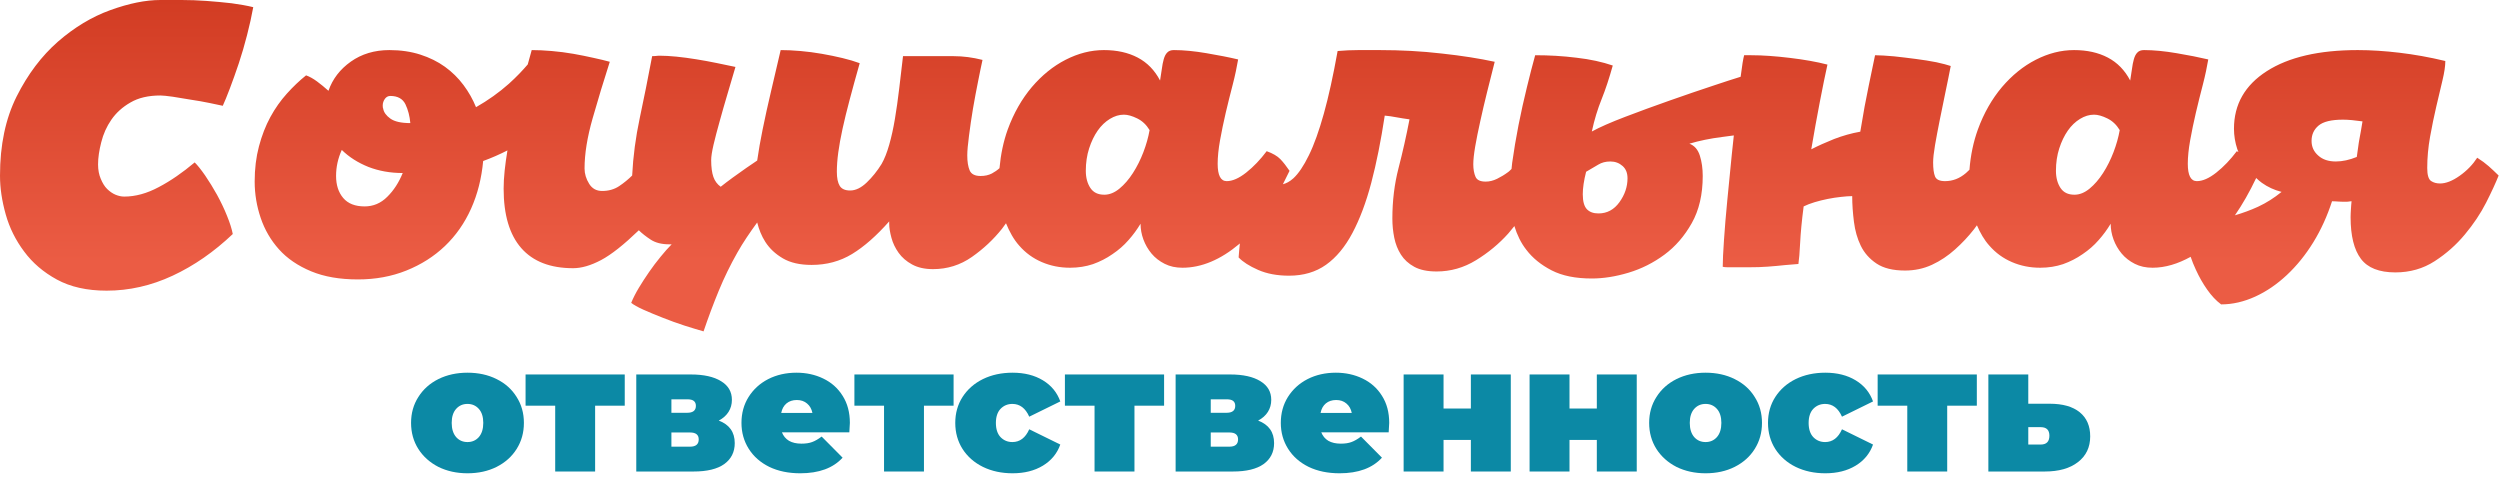 <svg width="455" height="87" viewBox="0 0 455 87" fill="none" xmlns="http://www.w3.org/2000/svg">
<path d="M85.082 86.138C83.124 86.138 81.358 85.75 79.787 84.975C78.237 84.179 77.021 83.092 76.138 81.714C75.256 80.315 74.814 78.733 74.814 76.968C74.814 75.202 75.256 73.631 76.138 72.253C77.021 70.854 78.237 69.767 79.787 68.992C81.358 68.217 83.124 67.83 85.082 67.83C87.063 67.83 88.828 68.217 90.378 68.992C91.949 69.767 93.165 70.854 94.027 72.253C94.909 73.631 95.35 75.202 95.35 76.968C95.35 78.733 94.909 80.315 94.027 81.714C93.165 83.092 91.949 84.179 90.378 84.975C88.828 85.75 87.063 86.138 85.082 86.138ZM85.082 80.455C85.922 80.455 86.611 80.153 87.149 79.551C87.687 78.926 87.956 78.065 87.956 76.968C87.956 75.87 87.687 75.019 87.149 74.417C86.611 73.814 85.922 73.513 85.082 73.513C84.243 73.513 83.554 73.814 83.016 74.417C82.478 75.019 82.209 75.87 82.209 76.968C82.209 78.065 82.478 78.926 83.016 79.551C83.554 80.153 84.243 80.455 85.082 80.455Z" fill="#0C89A5"/>
<path d="M113.703 73.835H108.311V85.815H101.046V73.835H95.654V68.153H113.703V73.835Z" fill="#0C89A5"/>
<path d="M130.817 76.548C132.754 77.28 133.723 78.647 133.723 80.648C133.723 82.263 133.088 83.533 131.818 84.459C130.548 85.363 128.686 85.815 126.232 85.815H115.802V68.153H125.715C128.083 68.153 129.924 68.561 131.237 69.379C132.55 70.176 133.206 71.306 133.206 72.77C133.206 73.588 133.002 74.32 132.593 74.966C132.184 75.611 131.592 76.139 130.817 76.548ZM122.196 75.127H125.069C126.124 75.127 126.652 74.707 126.652 73.868C126.652 73.459 126.522 73.157 126.264 72.964C126.027 72.77 125.629 72.673 125.069 72.673H122.196V75.127ZM125.586 81.294C126.641 81.294 127.168 80.853 127.168 79.97C127.168 79.131 126.641 78.711 125.586 78.711H122.196V81.294H125.586Z" fill="#0C89A5"/>
<path d="M154.676 76.968C154.676 77.075 154.643 77.645 154.579 78.679H142.309C142.567 79.346 142.998 79.863 143.601 80.229C144.203 80.573 144.957 80.745 145.861 80.745C146.636 80.745 147.281 80.648 147.798 80.455C148.336 80.261 148.917 79.927 149.542 79.454L153.352 83.296C151.63 85.191 149.057 86.138 145.635 86.138C143.504 86.138 141.631 85.75 140.016 84.975C138.402 84.179 137.153 83.081 136.271 81.682C135.388 80.282 134.947 78.711 134.947 76.968C134.947 75.202 135.378 73.631 136.239 72.253C137.121 70.854 138.316 69.767 139.823 68.992C141.351 68.217 143.062 67.83 144.957 67.83C146.743 67.83 148.369 68.185 149.832 68.895C151.318 69.606 152.491 70.65 153.352 72.027C154.234 73.405 154.676 75.052 154.676 76.968ZM145.021 72.802C144.268 72.802 143.644 73.007 143.148 73.416C142.653 73.825 142.33 74.406 142.18 75.159H147.863C147.712 74.427 147.389 73.857 146.894 73.448C146.399 73.017 145.775 72.802 145.021 72.802Z" fill="#0C89A5"/>
<path d="M173.552 73.835H168.16V85.815H160.895V73.835H155.502V68.153H173.552V73.835Z" fill="#0C89A5"/>
<path d="M184.288 86.138C182.286 86.138 180.488 85.75 178.895 84.975C177.324 84.2 176.086 83.113 175.182 81.714C174.299 80.315 173.858 78.733 173.858 76.968C173.858 75.202 174.299 73.631 175.182 72.253C176.086 70.854 177.324 69.767 178.895 68.992C180.488 68.217 182.286 67.83 184.288 67.83C186.44 67.83 188.281 68.292 189.809 69.218C191.337 70.144 192.392 71.424 192.973 73.061L187.323 75.837C186.634 74.287 185.611 73.513 184.255 73.513C183.394 73.513 182.673 73.814 182.092 74.417C181.532 75.019 181.252 75.87 181.252 76.968C181.252 78.087 181.532 78.948 182.092 79.551C182.673 80.153 183.394 80.455 184.255 80.455C185.611 80.455 186.634 79.68 187.323 78.13L192.973 80.907C192.392 82.543 191.337 83.824 189.809 84.749C188.281 85.675 186.44 86.138 184.288 86.138Z" fill="#0C89A5"/>
<path d="M211.864 73.835H206.472V85.815H199.207V73.835H193.814V68.153H211.864V73.835Z" fill="#0C89A5"/>
<path d="M228.978 76.548C230.915 77.28 231.884 78.647 231.884 80.648C231.884 82.263 231.249 83.533 229.979 84.459C228.709 85.363 226.847 85.815 224.393 85.815H213.963V68.153H223.876C226.244 68.153 228.084 68.561 229.397 69.379C230.711 70.176 231.367 71.306 231.367 72.77C231.367 73.588 231.163 74.32 230.754 74.966C230.345 75.611 229.753 76.139 228.978 76.548ZM220.356 75.127H223.23C224.285 75.127 224.812 74.707 224.812 73.868C224.812 73.459 224.683 73.157 224.425 72.964C224.188 72.77 223.79 72.673 223.23 72.673H220.356V75.127ZM223.747 81.294C224.802 81.294 225.329 80.853 225.329 79.97C225.329 79.131 224.802 78.711 223.747 78.711H220.356V81.294H223.747Z" fill="#0C89A5"/>
<path d="M252.836 76.968C252.836 77.075 252.804 77.645 252.74 78.679H240.47C240.728 79.346 241.159 79.863 241.761 80.229C242.364 80.573 243.117 80.745 244.022 80.745C244.796 80.745 245.442 80.648 245.959 80.455C246.497 80.261 247.078 79.927 247.702 79.454L251.513 83.296C249.791 85.191 247.218 86.138 243.795 86.138C241.664 86.138 239.792 85.75 238.177 84.975C236.563 84.179 235.314 83.081 234.432 81.682C233.549 80.282 233.108 78.711 233.108 76.968C233.108 75.202 233.538 73.631 234.399 72.253C235.282 70.854 236.477 69.767 237.983 68.992C239.512 68.217 241.223 67.83 243.117 67.83C244.904 67.83 246.529 68.185 247.993 68.895C249.478 69.606 250.652 70.65 251.513 72.027C252.395 73.405 252.836 75.052 252.836 76.968ZM243.182 72.802C242.429 72.802 241.804 73.007 241.309 73.416C240.814 73.825 240.491 74.406 240.341 75.159H246.023C245.873 74.427 245.55 73.857 245.055 73.448C244.56 73.017 243.935 72.802 243.182 72.802Z" fill="#0C89A5"/>
<path d="M255.46 68.153H262.725V74.352H267.698V68.153H274.963V85.815H267.698V80.067H262.725V85.815H255.46V68.153Z" fill="#0C89A5"/>
<path d="M278.384 68.153H285.649V74.352H290.622V68.153H297.887V85.815H290.622V80.067H285.649V85.815H278.384V68.153Z" fill="#0C89A5"/>
<path d="M310.414 86.138C308.455 86.138 306.69 85.75 305.118 84.975C303.569 84.179 302.352 83.092 301.47 81.714C300.587 80.315 300.146 78.733 300.146 76.968C300.146 75.202 300.587 73.631 301.47 72.253C302.352 70.854 303.569 69.767 305.118 68.992C306.69 68.217 308.455 67.83 310.414 67.83C312.394 67.83 314.159 68.217 315.709 68.992C317.281 69.767 318.497 70.854 319.358 72.253C320.241 73.631 320.682 75.202 320.682 76.968C320.682 78.733 320.241 80.315 319.358 81.714C318.497 83.092 317.281 84.179 315.709 84.975C314.159 85.75 312.394 86.138 310.414 86.138ZM310.414 80.455C311.253 80.455 311.942 80.153 312.48 79.551C313.019 78.926 313.288 78.065 313.288 76.968C313.288 75.87 313.019 75.019 312.48 74.417C311.942 73.814 311.253 73.513 310.414 73.513C309.574 73.513 308.886 73.814 308.347 74.417C307.809 75.019 307.54 75.87 307.54 76.968C307.54 78.065 307.809 78.926 308.347 79.551C308.886 80.153 309.574 80.455 310.414 80.455Z" fill="#0C89A5"/>
<path d="M332.207 86.138C330.205 86.138 328.407 85.75 326.814 84.975C325.243 84.2 324.005 83.113 323.101 81.714C322.218 80.315 321.777 78.733 321.777 76.968C321.777 75.202 322.218 73.631 323.101 72.253C324.005 70.854 325.243 69.767 326.814 68.992C328.407 68.217 330.205 67.83 332.207 67.83C334.359 67.83 336.2 68.292 337.728 69.218C339.256 70.144 340.311 71.424 340.892 73.061L335.242 75.837C334.553 74.287 333.53 73.513 332.174 73.513C331.313 73.513 330.592 73.814 330.011 74.417C329.451 75.019 329.171 75.87 329.171 76.968C329.171 78.087 329.451 78.948 330.011 79.551C330.592 80.153 331.313 80.455 332.174 80.455C333.53 80.455 334.553 79.68 335.242 78.13L340.892 80.907C340.311 82.543 339.256 83.824 337.728 84.749C336.2 85.675 334.359 86.138 332.207 86.138Z" fill="#0C89A5"/>
<path d="M359.783 73.835H354.391V85.815H347.126V73.835H341.733V68.153H359.783V73.835Z" fill="#0C89A5"/>
<path d="M373.054 73.48C375.422 73.48 377.241 73.997 378.511 75.03C379.781 76.063 380.416 77.527 380.416 79.421C380.416 81.402 379.674 82.963 378.188 84.103C376.725 85.244 374.712 85.815 372.15 85.815H361.882V68.153H369.147V73.48H373.054ZM371.408 80.907C372.462 80.907 372.99 80.369 372.99 79.292C372.99 78.259 372.462 77.742 371.408 77.742H369.147V80.907H371.408Z" fill="#0C89A5"/>
<g clip-path="url(#clip0_3665_4876)">
<path d="M37.6 0.17C36.041 0.057 34.539 0 33.066 0H29.196C26.482 0 23.45 0.625 20.071 1.846C16.692 3.067 13.515 4.998 10.541 7.582C7.566 10.194 5.054 13.516 3.032 17.548C1.011 21.581 0 26.379 0 31.973C0 34.217 0.347 36.545 1.04 39.015C1.733 41.486 2.859 43.729 4.39 45.773C5.92 47.846 7.913 49.55 10.367 50.885C12.822 52.219 15.825 52.901 19.407 52.901C23.507 52.901 27.521 51.992 31.42 50.175C35.319 48.358 38.957 45.83 42.365 42.593C42.192 41.684 41.845 40.577 41.325 39.299C40.806 37.993 40.199 36.744 39.506 35.466C38.813 34.217 38.091 33.052 37.34 31.945C36.589 30.866 35.954 30.071 35.434 29.56C33.239 31.405 31.073 32.91 28.907 34.046C26.742 35.21 24.634 35.778 22.612 35.778C22.092 35.778 21.572 35.665 21.024 35.438C20.475 35.21 19.955 34.841 19.493 34.387C19.031 33.933 18.656 33.308 18.338 32.541C18.02 31.803 17.847 30.923 17.847 29.929C17.847 28.708 18.049 27.373 18.425 25.897C18.8 24.392 19.407 23.029 20.273 21.779C21.139 20.53 22.294 19.479 23.738 18.656C25.182 17.804 27.002 17.378 29.196 17.378C29.658 17.378 30.409 17.463 31.449 17.605C32.489 17.776 33.586 17.946 34.741 18.145C35.896 18.315 37.022 18.514 38.12 18.741C39.217 18.968 40.026 19.139 40.546 19.252C40.892 18.514 41.325 17.435 41.845 16.072C42.365 14.681 42.914 13.175 43.462 11.529C44.011 9.882 44.502 8.178 44.964 6.389C45.426 4.6 45.802 2.896 46.09 1.306C44.935 1.022 43.636 0.795 42.163 0.596C40.69 0.426 39.16 0.284 37.6 0.17ZM452.933 30.241C452.355 29.73 451.662 29.219 450.854 28.708C450.045 29.957 448.977 31.065 447.648 32.002C446.32 32.939 445.136 33.393 444.096 33.393C443.461 33.393 442.912 33.251 442.45 32.939C441.988 32.626 441.757 31.831 441.757 30.582C441.757 28.708 441.93 26.805 442.277 24.874C442.623 22.944 442.999 21.126 443.403 19.394C443.807 17.662 444.183 16.072 444.529 14.624C444.876 13.175 445.049 12.011 445.049 11.103C442.103 10.393 439.331 9.91 436.703 9.598C434.075 9.285 431.534 9.115 429.108 9.115C422.062 9.115 416.546 10.393 412.561 12.948C408.575 15.504 406.583 18.997 406.583 23.426C406.583 24.676 406.785 25.925 407.189 27.146C407.247 27.316 407.334 27.487 407.391 27.657C407.276 27.629 407.218 27.572 407.102 27.515C405.947 29.049 404.706 30.355 403.377 31.405C402.049 32.456 400.865 32.967 399.825 32.967C398.728 32.967 398.179 31.916 398.179 29.815C398.179 28.566 398.323 27.146 398.612 25.527C398.901 23.909 399.247 22.234 399.652 20.502C400.056 18.769 400.489 17.066 400.922 15.39C401.356 13.715 401.673 12.182 401.904 10.819C400.229 10.421 398.323 10.052 396.157 9.683C393.992 9.314 391.999 9.115 390.208 9.115C389.689 9.115 389.284 9.257 388.996 9.569C388.707 9.853 388.505 10.279 388.36 10.79C388.216 11.301 388.1 11.898 388.014 12.579C387.927 13.261 387.812 13.942 387.696 14.652C386.714 12.778 385.357 11.387 383.624 10.478C381.891 9.569 379.841 9.115 377.473 9.115C375.105 9.115 372.795 9.711 370.513 10.876C368.232 12.04 366.181 13.715 364.362 15.845C362.543 18.003 361.07 20.558 359.973 23.568C359.164 25.811 358.644 28.253 358.442 30.894C358.24 31.093 358.038 31.292 357.807 31.491C356.651 32.484 355.381 32.967 353.995 32.967C353.013 32.967 352.406 32.683 352.175 32.115C351.944 31.547 351.829 30.695 351.829 29.56C351.829 28.821 351.944 27.771 352.175 26.408C352.406 25.045 352.695 23.568 353.013 21.95C353.33 20.331 353.677 18.627 354.052 16.867C354.428 15.106 354.745 13.488 355.034 12.011C354.457 11.812 353.59 11.585 352.435 11.33C351.28 11.103 350.038 10.904 348.71 10.733C347.381 10.563 346.053 10.393 344.696 10.251C343.338 10.137 342.183 10.052 341.259 10.052C340.97 11.443 340.595 13.289 340.104 15.617C339.613 17.946 339.093 20.729 338.573 23.966C336.956 24.25 335.368 24.704 333.808 25.3C332.249 25.925 330.863 26.55 329.65 27.174C330.17 24.108 330.69 21.24 331.209 18.542C331.729 15.845 332.191 13.573 332.596 11.756C330.632 11.245 328.35 10.847 325.751 10.535C323.152 10.222 320.813 10.052 318.734 10.052H317.434C317.261 10.677 317.059 11.898 316.828 13.743C316.828 13.829 316.799 13.914 316.799 13.971C315.499 14.368 313.94 14.879 312.063 15.504C309.464 16.356 306.749 17.293 303.919 18.287C301.089 19.28 298.374 20.274 295.775 21.268C293.176 22.262 291.155 23.142 289.711 23.937C290.173 21.779 290.779 19.82 291.501 18.031C292.223 16.242 292.887 14.198 293.523 11.926C291.617 11.273 289.422 10.79 286.938 10.506C284.455 10.194 281.942 10.052 279.401 10.052C278.939 11.699 278.448 13.63 277.899 15.873C277.351 18.116 276.831 20.416 276.369 22.773C275.907 25.13 275.531 27.402 275.214 29.645C275.156 30.042 275.127 30.355 275.098 30.752C274.867 30.951 274.694 31.178 274.434 31.349C273.827 31.803 273.163 32.2 272.47 32.541C271.777 32.882 271.084 33.052 270.391 33.052C269.409 33.052 268.803 32.768 268.543 32.172C268.283 31.576 268.138 30.809 268.138 29.9C268.138 29.105 268.254 28.026 268.485 26.663C268.716 25.3 269.034 23.767 269.409 22.063C269.784 20.36 270.189 18.599 270.651 16.753C271.113 14.908 271.575 13.062 272.037 11.245C269.265 10.648 266.059 10.137 262.392 9.74C258.724 9.314 254.941 9.115 251.071 9.115H247.23C245.988 9.115 244.718 9.172 243.447 9.285C242.639 13.8 241.801 17.605 240.935 20.7C240.068 23.795 239.173 26.323 238.22 28.253C237.267 30.213 236.314 31.604 235.39 32.456C234.726 33.052 234.119 33.365 233.484 33.535C233.888 32.74 234.293 31.945 234.697 31.093C234.119 30.241 233.571 29.531 233.022 28.963C232.473 28.395 231.636 27.913 230.538 27.515C229.383 29.049 228.141 30.355 226.813 31.405C225.485 32.456 224.301 32.967 223.261 32.967C222.164 32.967 221.615 31.916 221.615 29.815C221.615 28.566 221.759 27.146 222.048 25.527C222.337 23.909 222.683 22.234 223.088 20.502C223.492 18.769 223.925 17.066 224.358 15.39C224.792 13.715 225.109 12.182 225.34 10.819C223.665 10.421 221.759 10.052 219.593 9.683C217.427 9.314 215.435 9.115 213.644 9.115C213.125 9.115 212.72 9.257 212.431 9.569C212.143 9.853 211.94 10.279 211.796 10.79C211.652 11.301 211.536 11.898 211.45 12.579C211.363 13.261 211.247 13.942 211.132 14.652C210.15 12.778 208.793 11.387 207.06 10.478C205.327 9.569 203.277 9.115 200.909 9.115C198.541 9.115 196.23 9.711 193.949 10.876C191.668 12.04 189.617 13.715 187.798 15.845C185.979 18.003 184.506 20.558 183.408 23.568C182.629 25.726 182.138 28.083 181.907 30.61C181.502 30.98 181.04 31.292 180.52 31.576C179.914 31.888 179.221 32.03 178.47 32.03C177.43 32.03 176.766 31.689 176.477 31.008C176.189 30.326 176.044 29.418 176.044 28.282C176.044 27.43 176.16 26.237 176.362 24.676C176.564 23.114 176.795 21.467 177.084 19.763C177.373 18.059 177.69 16.413 178.008 14.822C178.326 13.232 178.586 11.926 178.817 10.904C177.026 10.45 175.293 10.222 173.59 10.222H164.348C164.117 12.21 163.886 14.169 163.655 16.129C163.424 18.088 163.164 19.905 162.876 21.637C162.587 23.369 162.24 24.931 161.836 26.351C161.432 27.771 160.97 28.935 160.45 29.844C159.641 31.15 158.746 32.257 157.735 33.223C156.724 34.188 155.714 34.671 154.732 34.671C153.808 34.671 153.172 34.387 152.826 33.819C152.479 33.251 152.306 32.399 152.306 31.263C152.306 30.184 152.393 29.02 152.566 27.742C152.739 26.465 152.999 25.016 153.346 23.426C153.692 21.836 154.125 20.076 154.645 18.116C155.165 16.157 155.771 13.942 156.465 11.5C155.54 11.159 154.501 10.847 153.317 10.563C152.133 10.279 150.891 10.024 149.591 9.796C148.292 9.569 146.992 9.399 145.693 9.285C144.393 9.172 143.18 9.115 142.083 9.115C141.505 11.614 140.928 14.084 140.35 16.526C139.773 18.968 139.253 21.325 138.791 23.597C138.387 25.556 138.069 27.43 137.809 29.219C137.174 29.645 136.538 30.071 135.845 30.553C134.979 31.15 134.141 31.746 133.333 32.342C132.524 32.939 131.802 33.478 131.167 33.989C130.532 33.535 130.098 32.939 129.838 32.2C129.579 31.462 129.434 30.44 129.434 29.134C129.434 28.509 129.579 27.572 129.867 26.323C130.156 25.073 130.532 23.682 130.965 22.12C131.398 20.558 131.86 18.911 132.38 17.179C132.9 15.447 133.391 13.772 133.853 12.182C132.813 11.954 131.687 11.727 130.445 11.472C129.203 11.216 127.961 10.989 126.72 10.79C125.478 10.591 124.265 10.421 123.11 10.308C121.955 10.194 120.915 10.137 119.991 10.137C119.76 10.137 119.529 10.166 119.298 10.194C119.067 10.222 118.865 10.222 118.691 10.222C117.94 14.198 117.19 17.946 116.439 21.467C115.688 24.988 115.226 28.481 115.053 31.945C114.359 32.626 113.58 33.279 112.685 33.876C111.789 34.472 110.75 34.756 109.595 34.756C108.555 34.756 107.775 34.33 107.226 33.45C106.678 32.57 106.389 31.633 106.389 30.667C106.389 27.998 106.88 24.96 107.862 21.524C108.844 18.088 109.883 14.652 110.981 11.245C110.172 11.017 109.19 10.79 108.035 10.535C106.88 10.279 105.667 10.024 104.367 9.796C103.068 9.569 101.74 9.399 100.411 9.285C99.083 9.172 97.87 9.115 96.772 9.115C96.513 9.995 96.31 10.847 96.05 11.727C95.126 12.806 94.029 13.971 92.614 15.248C90.823 16.838 88.831 18.258 86.636 19.508C86.058 18.088 85.308 16.753 84.355 15.476C83.402 14.198 82.275 13.09 80.976 12.153C79.676 11.216 78.174 10.478 76.5 9.938C74.825 9.399 72.948 9.115 70.868 9.115C68.154 9.115 65.814 9.825 63.851 11.216C61.887 12.608 60.53 14.368 59.779 16.526C59.086 15.902 58.393 15.334 57.7 14.822C57.007 14.311 56.342 13.942 55.707 13.715C54.494 14.681 53.339 15.788 52.213 17.037C51.086 18.287 50.076 19.706 49.209 21.297C48.343 22.887 47.65 24.676 47.13 26.635C46.61 28.594 46.35 30.724 46.35 33.052C46.35 35.324 46.726 37.539 47.448 39.669C48.17 41.798 49.267 43.701 50.769 45.376C52.27 47.051 54.234 48.386 56.631 49.38C59.028 50.374 61.858 50.856 65.15 50.856C68.327 50.856 71.272 50.317 73.958 49.238C76.644 48.159 78.983 46.682 80.976 44.78C82.968 42.877 84.557 40.605 85.741 37.965C86.925 35.324 87.647 32.428 87.936 29.304C89.495 28.736 90.968 28.083 92.354 27.373C91.921 29.986 91.661 32.314 91.661 34.33C91.661 39.101 92.729 42.707 94.866 45.149C97.003 47.591 100.151 48.812 104.31 48.812C105.811 48.812 107.515 48.329 109.392 47.335C111.269 46.341 113.551 44.524 116.265 41.912C116.843 42.48 117.565 43.047 118.431 43.615C119.298 44.183 120.424 44.467 121.81 44.467H122.243C121.608 45.092 120.944 45.859 120.222 46.739C119.5 47.619 118.807 48.528 118.143 49.493C117.478 50.459 116.843 51.424 116.265 52.39C115.688 53.355 115.226 54.264 114.879 55.116C115.284 55.456 116.034 55.882 117.103 56.365C118.171 56.848 119.355 57.33 120.655 57.842C121.955 58.353 123.254 58.835 124.583 59.261C125.911 59.687 127.066 60.028 128.048 60.312C128.914 57.756 129.838 55.286 130.82 52.901C131.802 50.516 132.928 48.215 134.199 45.972C135.239 44.127 136.481 42.309 137.809 40.492C138.127 41.741 138.589 42.934 139.282 44.013C140.062 45.234 141.13 46.228 142.487 47.023C143.845 47.818 145.577 48.215 147.714 48.215C150.429 48.215 152.884 47.562 155.078 46.228C157.273 44.893 159.526 42.906 161.836 40.293V40.719C161.836 41.457 161.98 42.309 162.24 43.275C162.5 44.24 162.933 45.149 163.54 46.001C164.146 46.852 164.955 47.562 165.995 48.13C167.034 48.698 168.305 48.982 169.807 48.982C172.406 48.982 174.774 48.244 176.882 46.767C178.99 45.291 180.809 43.587 182.369 41.628C182.629 41.287 182.831 40.975 183.091 40.634C183.726 42.167 184.477 43.559 185.488 44.694C186.643 46.029 188.029 47.023 189.617 47.704C191.206 48.386 192.909 48.727 194.758 48.727C196.259 48.727 197.646 48.499 198.916 48.074C200.187 47.619 201.371 47.023 202.468 46.256C203.566 45.518 204.548 44.666 205.385 43.701C206.223 42.764 206.944 41.77 207.58 40.719C207.58 41.684 207.753 42.65 208.1 43.587C208.446 44.524 208.937 45.376 209.572 46.143C210.208 46.909 211.016 47.534 211.969 48.017C212.922 48.499 213.991 48.727 215.204 48.727C218.669 48.727 222.135 47.279 225.571 44.382C225.6 44.354 225.629 44.325 225.658 44.297C225.571 45.149 225.485 46.001 225.427 46.852C226.178 47.648 227.362 48.414 228.979 49.124C230.596 49.834 232.473 50.175 234.61 50.175C237.209 50.175 239.462 49.522 241.339 48.187C243.216 46.852 244.804 44.922 246.133 42.423C247.461 39.924 248.616 36.886 249.569 33.279C250.522 29.673 251.331 25.584 252.024 21.041C252.717 21.098 253.439 21.211 254.19 21.353C254.941 21.495 255.721 21.609 256.529 21.723C255.952 24.733 255.287 27.686 254.537 30.582C253.786 33.478 253.41 36.545 253.41 39.782C253.41 40.975 253.526 42.139 253.757 43.275C253.988 44.41 254.392 45.433 254.97 46.341C255.547 47.25 256.356 47.988 257.395 48.556C258.435 49.124 259.792 49.408 261.467 49.408C264.009 49.408 266.406 48.727 268.629 47.364C270.853 46.001 272.817 44.382 274.521 42.48C274.925 42.025 275.243 41.571 275.618 41.145C276.109 42.735 276.802 44.212 277.813 45.489C278.939 46.966 280.47 48.215 282.404 49.209C284.339 50.203 286.765 50.686 289.711 50.686C291.79 50.686 294.014 50.345 296.382 49.635C298.75 48.925 300.945 47.818 302.937 46.341C304.93 44.865 306.576 42.962 307.904 40.605C309.233 38.249 309.897 35.381 309.897 32.03C309.897 30.667 309.724 29.446 309.377 28.339C309.031 27.231 308.395 26.493 307.471 26.152C308.395 25.868 309.348 25.641 310.301 25.442C311.254 25.244 312.294 25.073 313.42 24.931C314.084 24.846 314.806 24.761 315.557 24.647C315.442 25.783 315.297 26.947 315.182 28.168C314.893 31.008 314.633 33.734 314.373 36.403C314.113 39.072 313.911 41.486 313.767 43.644C313.622 45.773 313.536 47.42 313.536 48.556C313.767 48.613 314.055 48.641 314.373 48.641H318.474C319.571 48.641 320.669 48.613 321.766 48.528C322.863 48.443 323.903 48.358 324.885 48.244C325.867 48.159 326.675 48.102 327.311 48.045C327.426 47.25 327.542 45.972 327.628 44.183C327.715 42.423 327.917 40.208 328.264 37.567C328.841 37.283 329.506 37.028 330.256 36.8C331.007 36.573 331.816 36.375 332.653 36.204C333.491 36.034 334.299 35.92 335.079 35.835C335.859 35.75 336.523 35.693 337.101 35.693C337.101 37.227 337.216 38.788 337.418 40.378C337.62 41.968 338.025 43.417 338.66 44.723C339.295 46.029 340.248 47.108 341.519 47.96C342.79 48.812 344.522 49.238 346.717 49.238C348.45 49.238 350.096 48.897 351.627 48.187C353.157 47.477 354.543 46.54 355.814 45.404C357.085 44.269 358.24 43.047 359.279 41.713C359.453 41.486 359.626 41.23 359.799 41.003C360.406 42.394 361.128 43.672 362.052 44.694C363.207 46.029 364.593 47.023 366.181 47.704C367.77 48.386 369.474 48.727 371.322 48.727C372.824 48.727 374.21 48.499 375.48 48.074C376.751 47.619 377.935 47.023 379.032 46.256C380.13 45.518 381.112 44.666 381.949 43.701C382.787 42.764 383.509 41.77 384.144 40.719C384.144 41.684 384.317 42.65 384.664 43.587C385.01 44.524 385.501 45.376 386.137 46.143C386.772 46.909 387.58 47.534 388.533 48.017C389.486 48.499 390.555 48.727 391.768 48.727C394.078 48.727 396.388 48.017 398.699 46.739C398.959 47.506 399.276 48.301 399.623 49.039C400.229 50.374 400.922 51.595 401.702 52.702C402.482 53.809 403.319 54.718 404.243 55.4C406.323 55.4 408.402 54.917 410.452 53.98C412.503 53.043 414.409 51.736 416.199 50.061C417.99 48.386 419.607 46.398 421.022 44.098C422.437 41.798 423.563 39.299 424.43 36.63C424.834 36.63 425.238 36.658 425.643 36.687C426.047 36.715 426.451 36.715 426.855 36.715C427.086 36.715 427.289 36.715 427.462 36.687C427.635 36.658 427.808 36.63 427.982 36.63C427.924 37.141 427.895 37.652 427.866 38.135C427.837 38.618 427.808 39.072 427.808 39.526C427.808 42.934 428.444 45.461 429.686 47.108C430.927 48.755 433.007 49.578 435.952 49.578C438.609 49.578 441.006 48.897 443.114 47.534C445.222 46.171 447.042 44.553 448.601 42.678C450.161 40.804 451.46 38.873 452.471 36.886C453.482 34.898 454.232 33.251 454.752 31.945C454.117 31.32 453.51 30.752 452.933 30.241ZM70.493 35.807C69.309 36.999 67.923 37.567 66.363 37.567C64.63 37.567 63.331 37.056 62.465 36.034C61.598 35.012 61.165 33.677 61.165 32.03C61.165 30.383 61.511 28.821 62.205 27.288C63.533 28.594 65.15 29.616 67.056 30.383C68.962 31.121 71.041 31.491 73.294 31.491C72.601 33.194 71.677 34.642 70.493 35.807ZM71.041 21.581C70.291 21.041 69.858 20.445 69.742 19.792C69.684 19.678 69.655 19.479 69.655 19.195C69.655 18.741 69.8 18.343 70.06 17.974C70.32 17.634 70.637 17.463 71.041 17.463C72.37 17.463 73.294 17.974 73.785 18.968C74.276 19.99 74.565 21.126 74.68 22.404C73.005 22.404 71.792 22.12 71.041 21.581ZM208.1 27.686C207.58 29.049 206.944 30.326 206.194 31.491C205.443 32.655 204.634 33.592 203.739 34.33C202.844 35.068 201.92 35.438 200.995 35.438C199.84 35.438 199.003 35.04 198.454 34.217C197.905 33.393 197.617 32.342 197.617 31.093C197.617 29.616 197.819 28.253 198.223 27.004C198.627 25.755 199.147 24.676 199.783 23.767C200.418 22.858 201.169 22.148 202.006 21.637C202.844 21.126 203.681 20.871 204.548 20.871C205.241 20.871 206.049 21.098 206.973 21.552C207.897 22.006 208.648 22.716 209.226 23.682C208.995 24.988 208.619 26.323 208.1 27.686ZM294.736 36.8C293.754 38.163 292.483 38.845 290.924 38.845C290 38.845 289.306 38.589 288.815 38.078C288.325 37.567 288.065 36.658 288.065 35.352C288.065 34.217 288.267 32.854 288.671 31.263C289.537 30.752 290.288 30.326 290.895 29.957C291.501 29.588 292.223 29.389 293.09 29.389C293.956 29.389 294.707 29.673 295.313 30.213C295.92 30.752 296.208 31.491 296.208 32.456C296.208 33.989 295.717 35.438 294.736 36.8ZM384.664 27.686C384.144 29.049 383.509 30.326 382.758 31.491C382.007 32.655 381.198 33.592 380.303 34.33C379.408 35.068 378.484 35.438 377.56 35.438C376.404 35.438 375.567 35.04 375.018 34.217C374.47 33.393 374.181 32.342 374.181 31.093C374.181 29.616 374.383 28.253 374.787 27.004C375.192 25.755 375.711 24.676 376.347 23.767C376.982 22.858 377.733 22.148 378.57 21.637C379.408 21.126 380.245 20.871 381.112 20.871C381.805 20.871 382.613 21.098 383.537 21.552C384.462 22.006 385.212 22.716 385.79 23.682C385.559 24.988 385.184 26.323 384.664 27.686ZM410.972 37.624C409.615 38.249 408.2 38.76 406.756 39.186C408.113 37.227 409.413 34.955 410.626 32.399C410.972 32.712 411.29 33.024 411.665 33.279C412.734 34.046 413.918 34.586 415.246 34.926C413.918 36.005 412.503 36.914 410.972 37.624ZM429.686 23.824C429.599 24.278 429.512 24.761 429.426 25.244C429.339 25.726 429.252 26.209 429.195 26.72C429.137 27.203 429.05 27.828 428.935 28.566C427.606 29.105 426.336 29.389 425.123 29.389C423.794 29.389 422.726 29.049 421.917 28.31C421.109 27.6 420.704 26.72 420.704 25.641C420.704 24.477 421.137 23.568 421.975 22.858C422.812 22.148 424.285 21.779 426.422 21.779C427.404 21.779 428.588 21.893 429.974 22.092C429.859 22.773 429.772 23.341 429.686 23.824Z" fill="url(#paint0_linear_3665_4876)"/>
</g>
<defs>
<linearGradient id="paint0_linear_3665_4876" x1="227.376" y1="0" x2="227.376" y2="47.606" gradientUnits="userSpaceOnUse">
<stop stop-color="#D23C23"/>
<stop offset="1" stop-color="#EB5C44"/>
</linearGradient>
<clipPath id="clip0_3665_4876">
<rect width="454.752" height="60.312" fill="white"/>
</clipPath>
</defs>
</svg>

